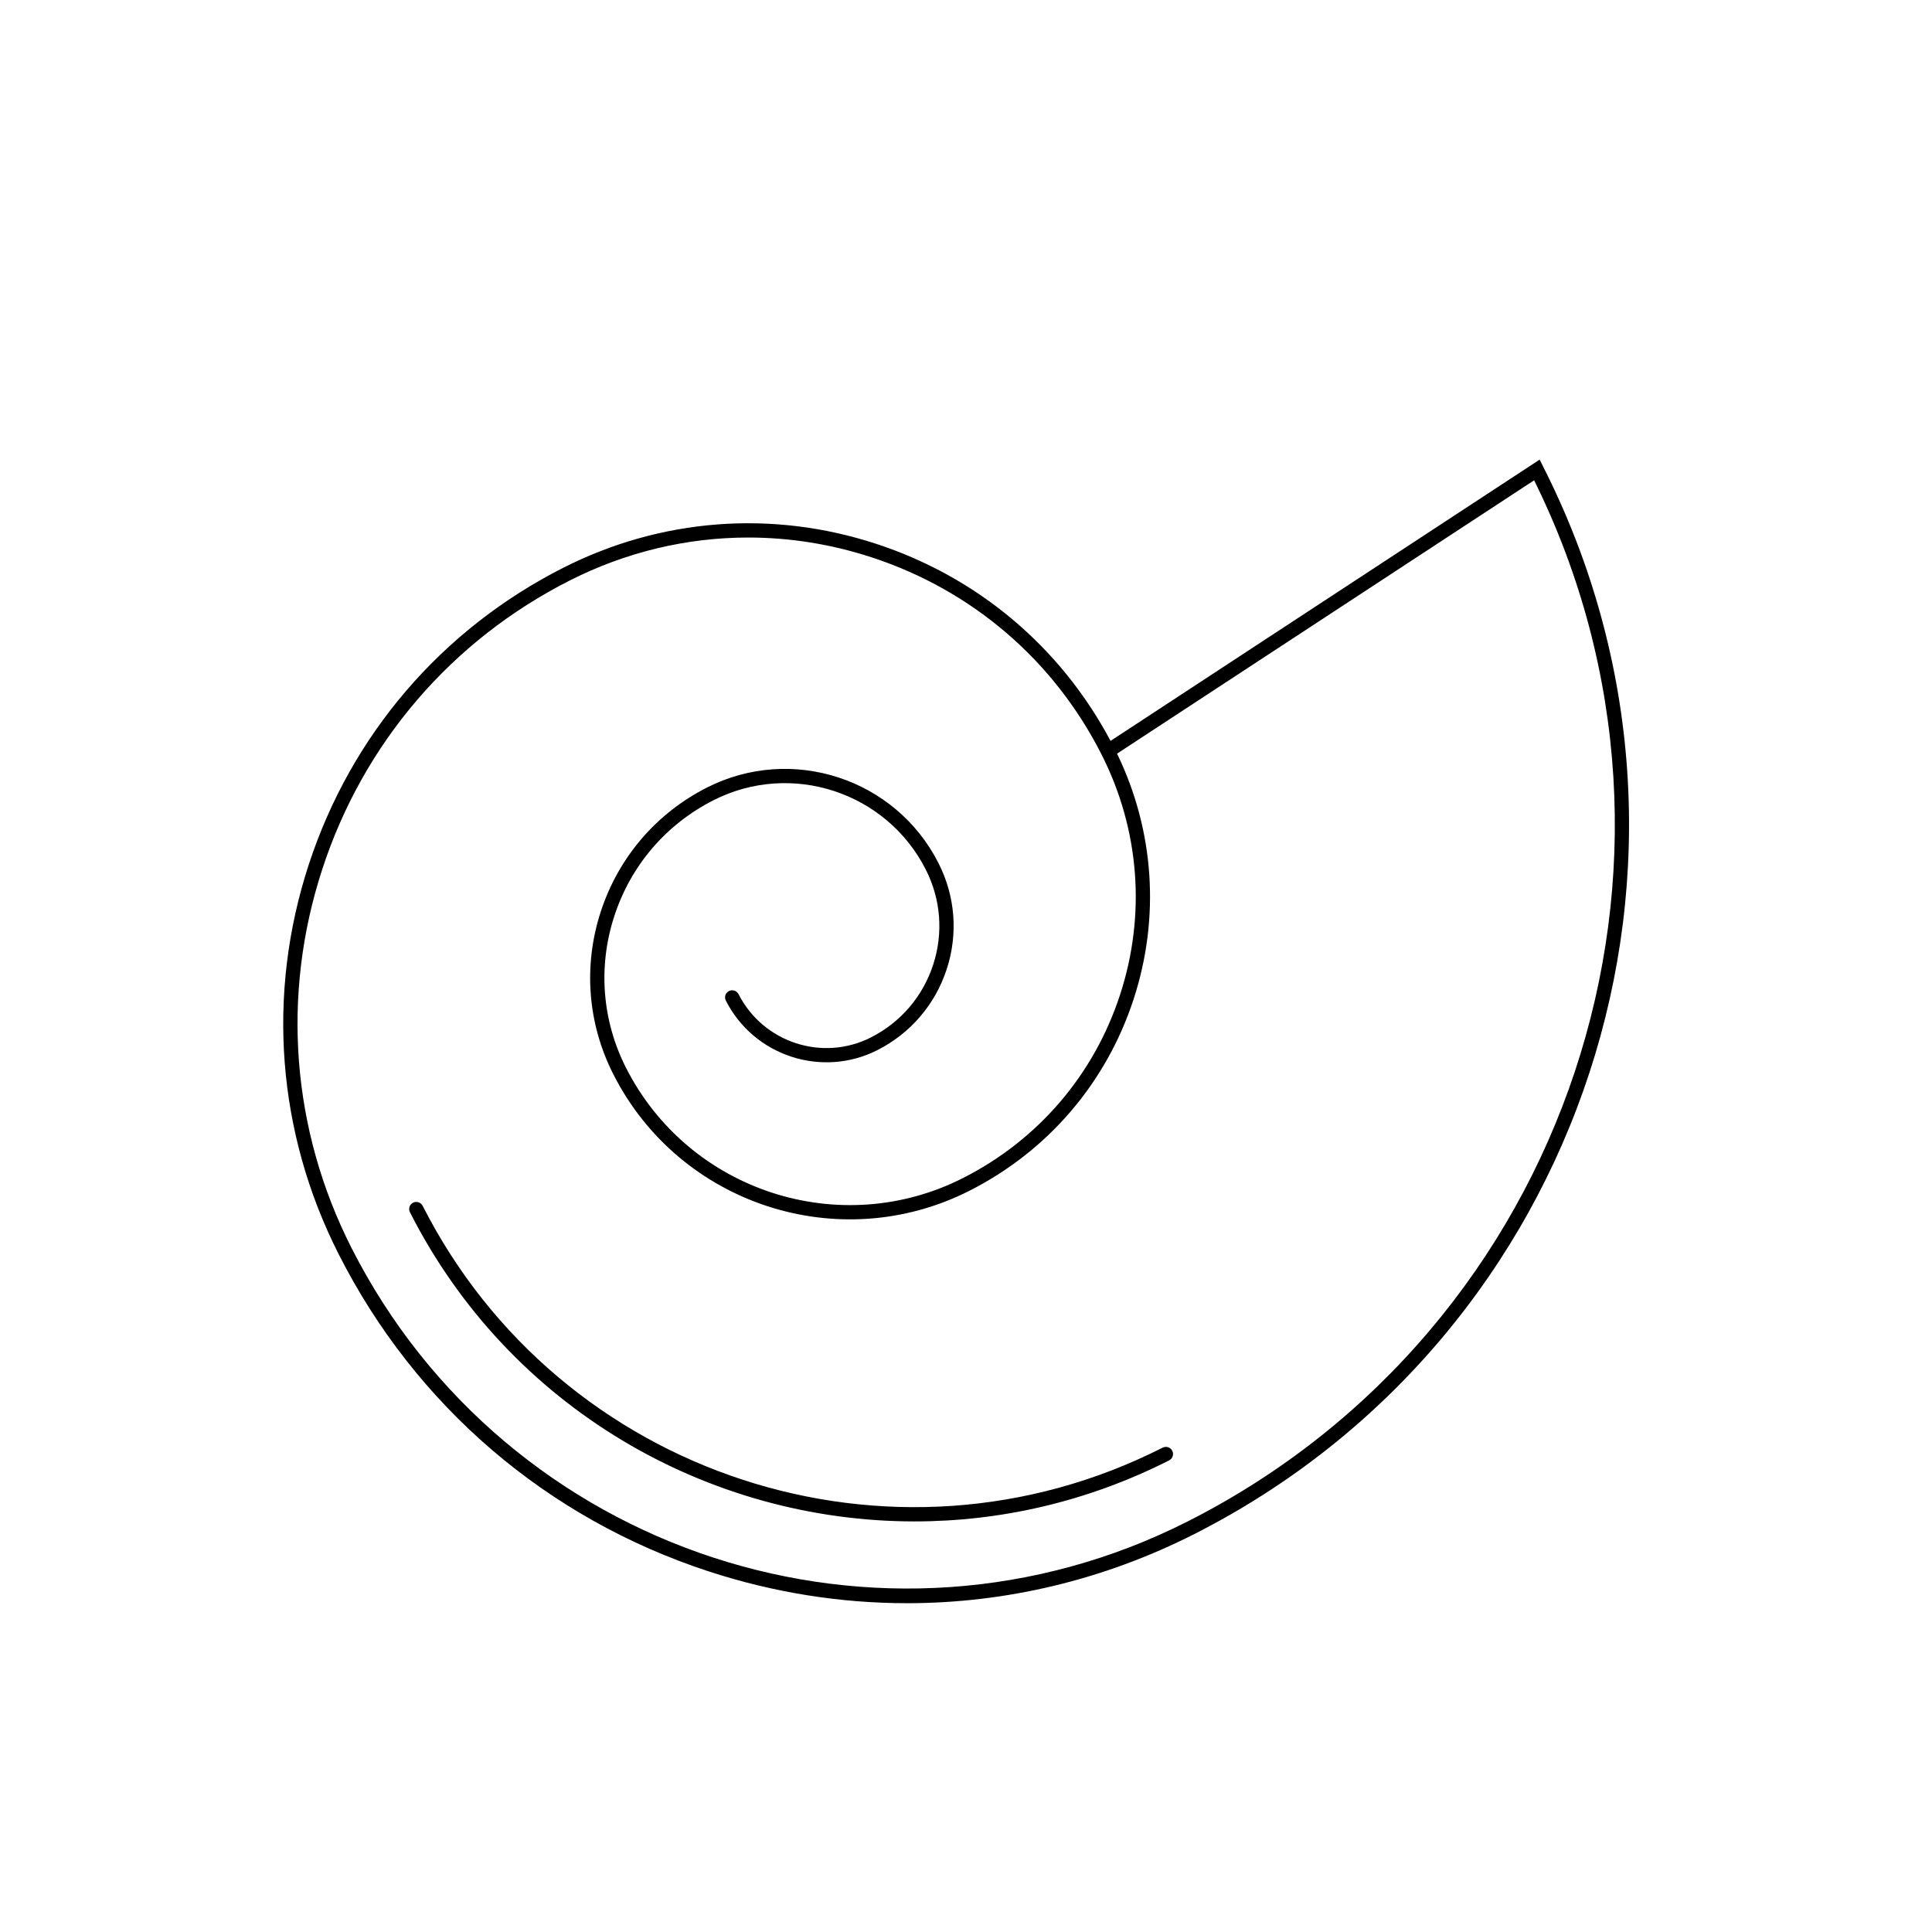 <?xml version="1.0" encoding="UTF-8"?>
<!-- Uploaded to: SVG Find, www.svgfind.com, Generator: SVG Find Mixer Tools -->
<svg fill="#000000" width="800px" height="800px" version="1.1" viewBox="144 144 512 512" xmlns="http://www.w3.org/2000/svg">
 <g>
  <path d="m552.97 267.69-0.953-1.883-113.71 74.539c-13.25-24.938-35.25-43.449-62.172-52.246-27.59-9.02-57.027-6.746-82.906 6.387-32.234 16.355-56.176 44.285-67.406 78.645-11.23 34.359-8.41 71.039 7.949 103.28 20.383 40.184 55.203 70.02 98.031 84.02 17.246 5.637 34.953 8.434 52.586 8.434 26.156 0 52.145-6.16 76.152-18.34 103.46-52.492 144.92-179.38 92.426-282.83zm-94.137 279.46c-81.098 41.152-180.55 8.641-221.69-72.453-15.895-31.344-18.641-66.992-7.723-100.39 10.914-33.398 34.184-60.555 65.527-76.449 14.922-7.57 31.078-11.406 47.344-11.406 10.953 0 21.961 1.738 32.676 5.238 26.617 8.699 48.254 27.234 60.93 52.203 0.012 0.016 0.016 0.031 0.023 0.047 10.082 19.887 11.824 42.512 4.898 63.711-6.934 21.207-21.703 38.441-41.598 48.535-32.656 16.574-72.73 3.481-89.309-29.188-6.379-12.57-7.477-26.867-3.098-40.27 4.379-13.402 13.719-24.293 26.289-30.668 20.559-10.434 45.801-2.191 56.242 18.383 4 7.879 4.691 16.848 1.945 25.25-2.75 8.402-8.602 15.234-16.484 19.234-12.828 6.516-28.562 1.359-35.082-11.465-0.469-0.926-1.602-1.285-2.539-0.832-0.934 0.473-1.301 1.605-0.828 2.539 7.457 14.691 25.477 20.57 40.16 13.125 8.781-4.457 15.305-12.07 18.367-21.426 3.059-9.359 2.289-19.355-2.172-28.133-11.371-22.43-38.867-31.418-61.32-20.047-13.473 6.832-23.473 18.504-28.168 32.863-4.695 14.359-3.512 29.691 3.324 43.156 17.512 34.527 59.836 48.359 94.383 30.848 20.793-10.551 36.23-28.566 43.48-50.734 7.062-21.629 5.508-44.68-4.379-65.098l110.53-72.441c50.094 101.27 9.25 224.64-91.727 275.87z"/>
  <path d="m452.12 527.64c-71.727 36.402-159.7 7.644-196.11-64.086-0.469-0.926-1.602-1.289-2.539-0.832-0.934 0.473-1.301 1.605-0.828 2.539 26.359 51.953 79.082 81.93 133.71 81.93 22.754 0 45.836-5.203 67.477-16.176 0.934-0.473 1.301-1.605 0.828-2.539-0.469-0.934-1.605-1.297-2.539-0.836z"/>
 </g>
</svg>